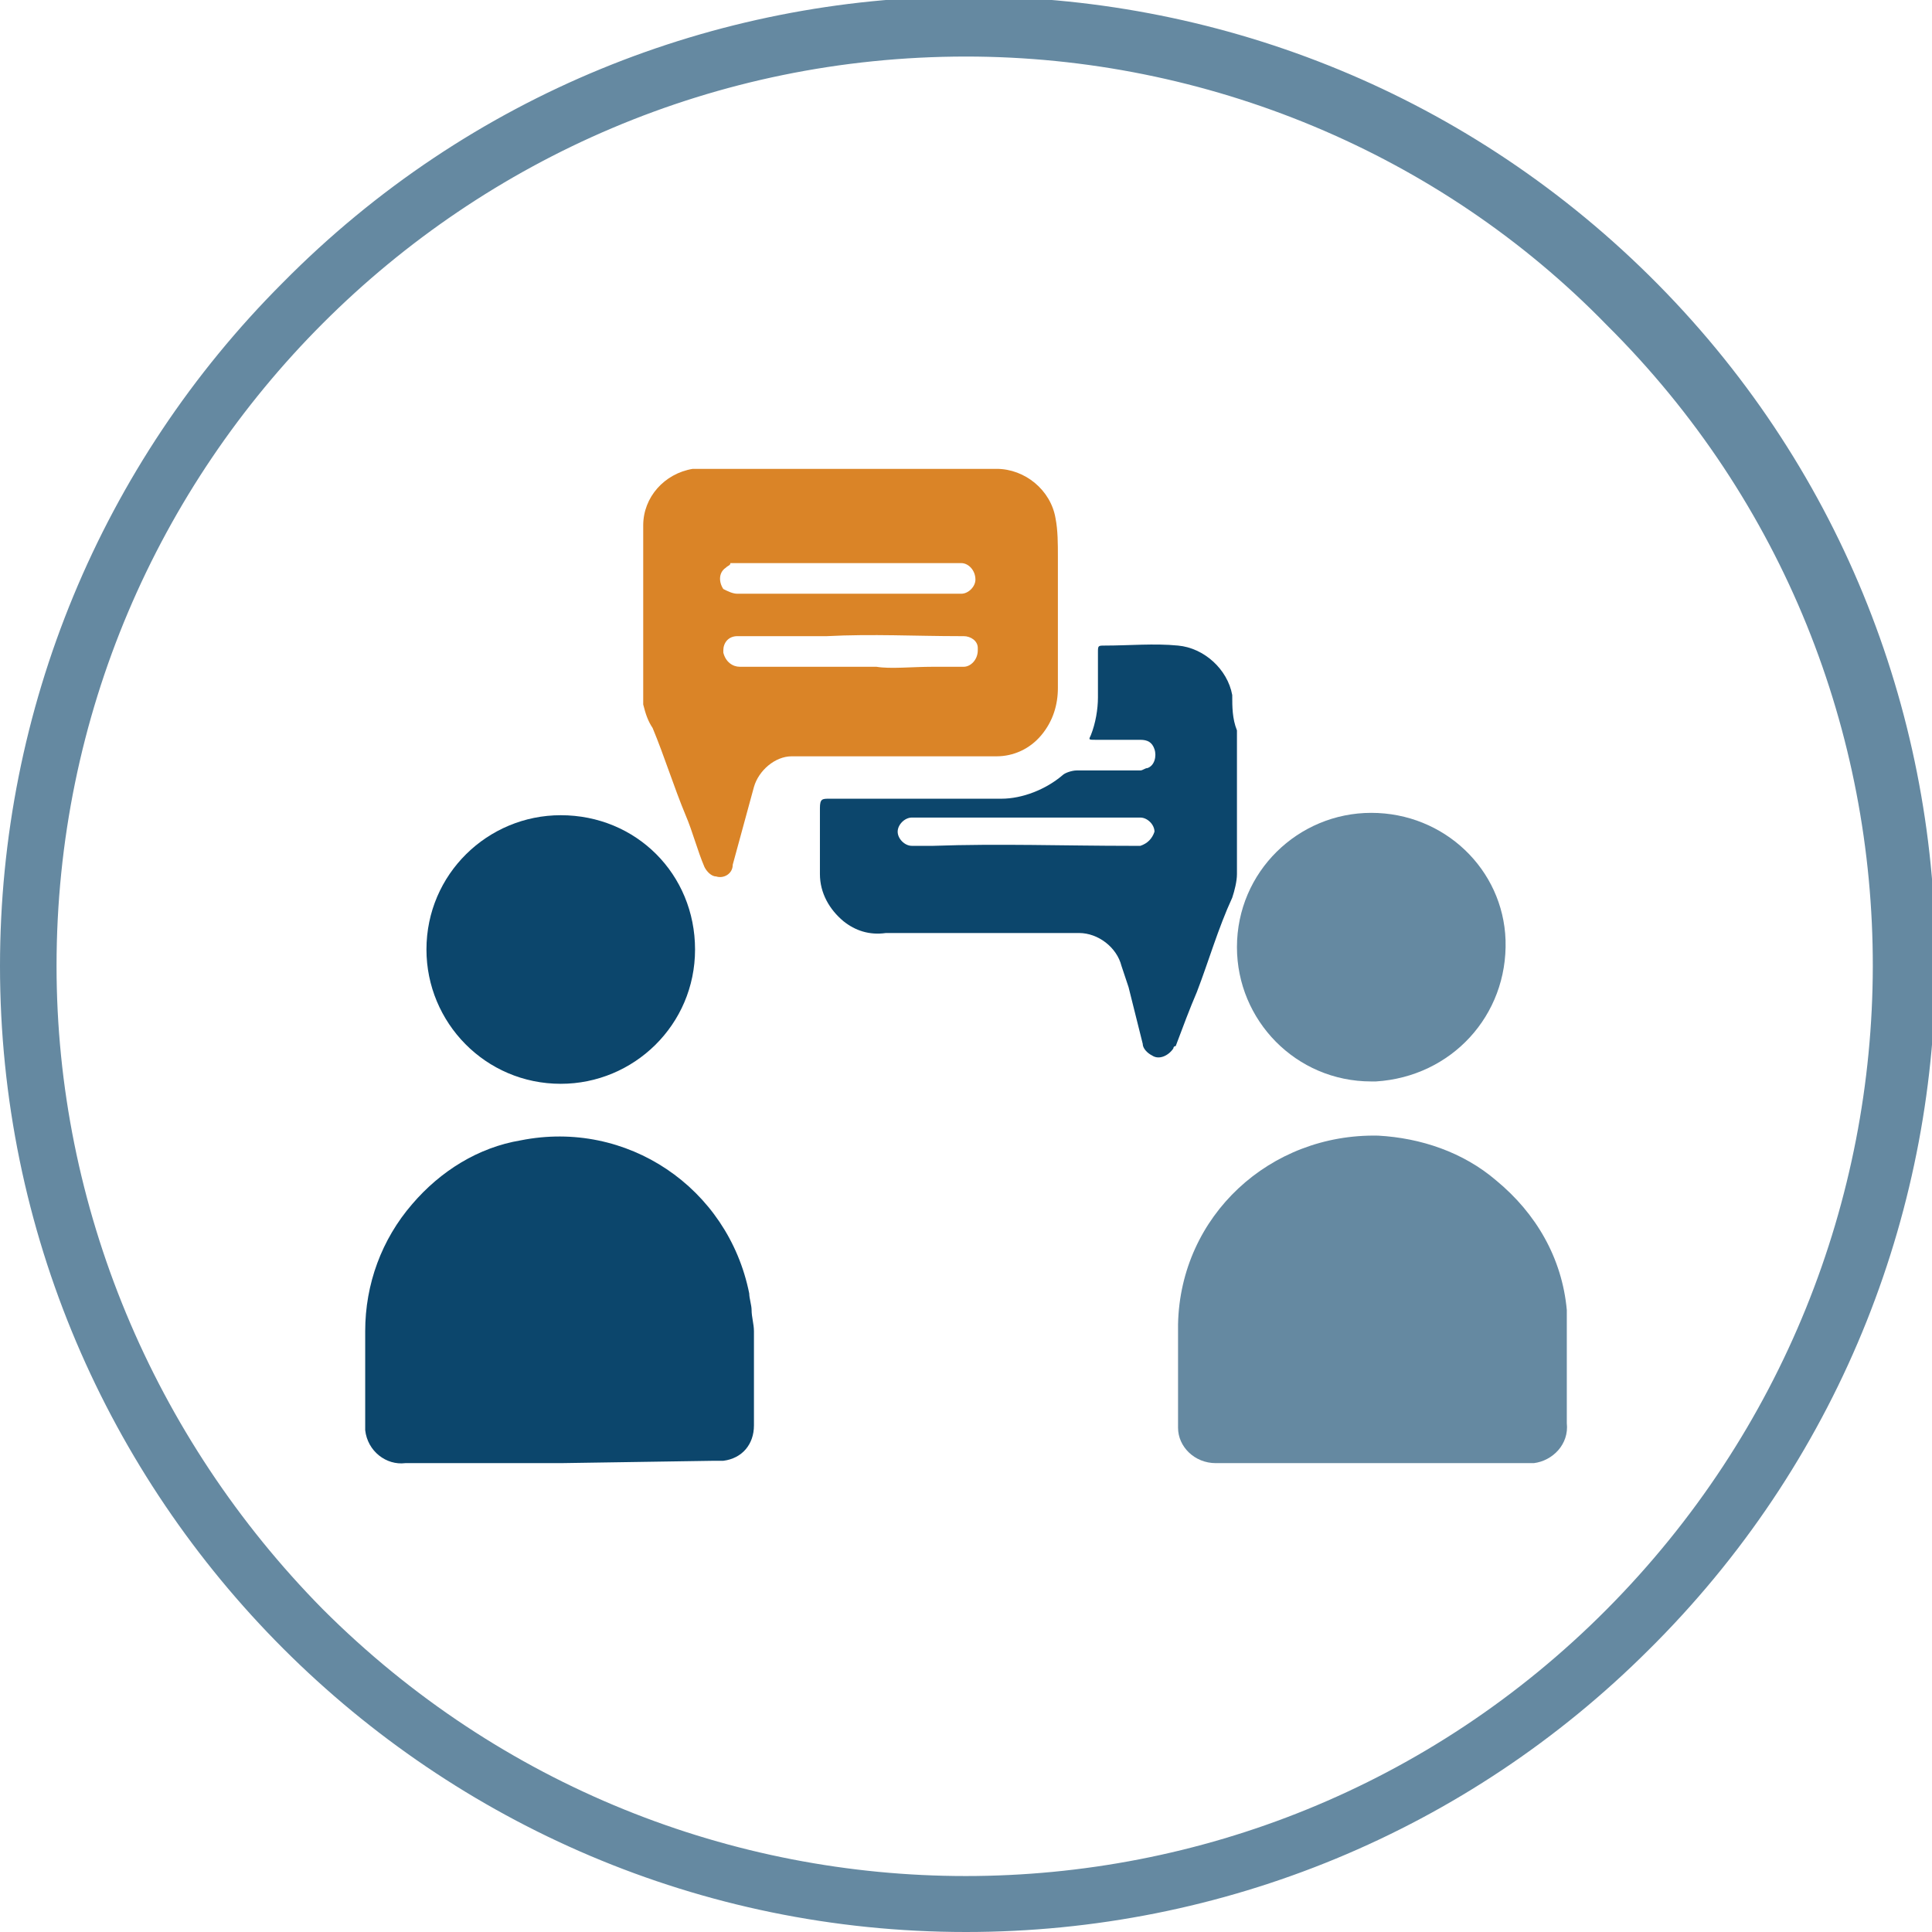 <svg xmlns="http://www.w3.org/2000/svg" xmlns:xlink="http://www.w3.org/1999/xlink" id="Layer_1" x="0px" y="0px" viewBox="0 0 82 82" xml:space="preserve" transform-origin="35.5px 35.5px" style="opacity: 1; visibility: visible; display: block;" display="block" data-level="155" tenwebX_tlevel="12"><rect width="82" height="82" style="opacity:1;stroke-width:1px;stroke-linecap:butt;stroke-linejoin:miter;transform-origin:0px 0px;display:inline;" data-level="156" fill="none"></rect><path id="Path_342" d="M41,82C18.4,82,0,63.6,0,41c0-10.9,4.3-21.3,12-29C27.9-4.1,53.9-4.2,70,11.7 s16.2,41.9,0.3,58c-0.1,0.1-0.2,0.2-0.3,0.3C62.3,77.7,51.9,82,41,82 M41,2.4C19.7,2.4,2.4,19.7,2.4,41c0,10.2,4.1,20,11.3,27.3 c15.1,15.1,39.5,15.1,54.5,0s15.1-39.5,0-54.5c0,0,0,0,0,0C61.1,6.5,51.2,2.4,41,2.4" style="opacity:1;stroke-width:1px;stroke-linecap:butt;stroke-linejoin:miter;transform-origin:0px 0px;display:inline;" data-level="157" fill="rgb(101, 137, 161)"></path><path id="Path_343" d="M58.2,62.1c-2.2,0-4.4,0-6.6,0c-0.9,0-1.6-0.7-1.6-1.5c0,0,0,0,0-0.1c0-1.4,0-2.8,0-4.3 c0.1-4.6,3.9-8.1,8.5-8c1.8,0.1,3.6,0.7,5,1.9c1.7,1.4,2.8,3.3,3,5.5c0,0.3,0,0.6,0,0.8c0,1.3,0,2.6,0,4c0.1,0.9-0.6,1.6-1.4,1.7 c-0.1,0-0.2,0-0.3,0L58.2,62.1" style="opacity:1;stroke-width:1px;stroke-linecap:butt;stroke-linejoin:miter;transform-origin:0px 0px;display:inline;" data-level="158" fill="rgb(101, 137, 161)"></path><path id="Path_344" d="M23.8,62.1h-6.6c-0.8,0.1-1.6-0.5-1.7-1.4c0-0.1,0-0.2,0-0.3c0-1.3,0-2.6,0-3.9 c0-2,0.7-3.9,2-5.4c1.2-1.4,2.8-2.4,4.6-2.7c4.5-0.9,8.8,2,9.7,6.5c0,0.2,0.1,0.5,0.1,0.7c0,0.3,0.1,0.6,0.1,0.9c0,1.3,0,2.7,0,4 c0,0.8-0.5,1.4-1.3,1.5c-0.1,0-0.3,0-0.4,0L23.8,62.1" style="opacity:1;stroke-width:1px;stroke-linecap:butt;stroke-linejoin:miter;transform-origin:0px 0px;display:inline;" data-level="159" fill="rgb(12, 70, 108)"></path><path id="Path_345" d="M44.9,29.2c0-1,0-2,0-3c0-0.9,0-1.7,0-2.6c0-0.5,0-1.1-0.1-1.6c-0.2-1.2-1.3-2.1-2.5-2.1 c-1.3,0-2.5,0-3.8,0c-2.1,0-4.2,0-6.3,0c-0.7,0-1.5,0-2.2,0c-0.2,0-0.4,0-0.6,0c-1.2,0.2-2.1,1.2-2.1,2.4c0,2.5,0,4.9,0,7.4 c0,0.1,0,0.2,0,0.2c0.1,0.4,0.2,0.7,0.4,1c0.5,1.2,0.9,2.5,1.4,3.7c0.3,0.7,0.5,1.5,0.8,2.2c0.1,0.2,0.3,0.4,0.5,0.4 c0.3,0.1,0.7-0.1,0.7-0.5c0,0,0,0,0,0c0.3-1.1,0.6-2.2,0.9-3.3c0.2-0.7,0.9-1.3,1.6-1.3c0.6,0,1.2,0,1.8,0c1.1,0,2.2,0,3.3,0 c0,0,0,0,0,0c1.2,0,2.4,0,3.6,0c0.7,0,1.4-0.3,1.9-0.9C44.7,30.6,44.9,29.9,44.9,29.2 M31,23.9c0.1,0,0.3,0,0.4,0c1.4,0,2.8,0,4,0 c1.2,0,2.3,0,3.4,0c0.5,0,1.1,0,1.6,0c0.1,0,0.3,0,0.4,0c0.3,0,0.6,0.3,0.6,0.7c0,0.3-0.3,0.6-0.6,0.6c-0.5,0-1.1,0-1.6,0 c-1.4,0-2.8,0-4.2,0c-1.2,0-2.4,0-3.7,0c-0.2,0-0.4-0.1-0.6-0.2c-0.2-0.3-0.2-0.7,0.1-0.9C30.9,24,31,24,31,23.9 M40.9,28.3 c-0.4,0-0.9,0-1.3,0c-0.9,0-1.8,0.1-2.4,0c-1.6,0-2.9,0-4.1,0c-0.6,0-1.2,0-1.7,0c-0.3,0-0.6-0.2-0.7-0.6c0,0,0,0,0-0.1 c0-0.3,0.2-0.6,0.6-0.6c0,0,0,0,0,0c0.2,0,0.4,0,0.7,0c1,0,2.1,0,3.1,0c1.9-0.1,3.8,0,5.6,0c0.1,0,0.2,0,0.2,0 c0.3,0,0.6,0.2,0.6,0.5c0,0,0,0.1,0,0.1C41.5,28,41.2,28.3,40.9,28.3C40.9,28.3,40.9,28.3,40.9,28.3" style="opacity:1;stroke-width:1px;stroke-linecap:butt;stroke-linejoin:miter;transform-origin:0px 0px;display:inline;" data-level="160" fill="rgb(218, 132, 39)"></path><path id="Path_346" d="M52.3,29.5c-0.2-1.1-1.2-2-2.3-2.1c-1-0.1-2.1,0-3.1,0c-0.3,0-0.3,0-0.3,0.3 c0,0.6,0,1.3,0,1.9c0,0.5-0.1,1.1-0.3,1.6c-0.1,0.2-0.1,0.2,0.2,0.2c0.6,0,1.2,0,1.9,0c0.3,0,0.5,0.1,0.6,0.4c0.1,0.3,0,0.7-0.3,0.8 c-0.1,0-0.2,0.1-0.3,0.1c-0.9,0-1.8,0-2.7,0c-0.2,0-0.5,0.1-0.6,0.2c-0.7,0.6-1.7,1-2.6,1c-1.9,0-3.8,0-5.7,0c-0.5,0-1.1,0-1.6,0 c-0.3,0-0.4,0-0.4,0.4c0,0.9,0,1.9,0,2.8c0,0.8,0.4,1.5,1,2c0.5,0.4,1.1,0.6,1.8,0.5c1.9,0,3.9,0,5.8,0c0.8,0,1.6,0,2.4,0 c0.8,0,1.6,0.6,1.8,1.4c0.1,0.3,0.2,0.6,0.3,0.9c0.2,0.8,0.4,1.6,0.6,2.4c0,0.2,0.2,0.4,0.4,0.5c0.3,0.2,0.7,0,0.9-0.3 c0,0,0-0.1,0.1-0.1c0.3-0.8,0.6-1.6,0.9-2.3c0.5-1.3,0.9-2.7,1.5-4c0.1-0.3,0.2-0.7,0.2-1c0-1.8,0-3.6,0-5.4c0-0.2,0-0.5,0-0.7 C52.3,30.5,52.3,30,52.3,29.5 M48.4,35.9c-0.1,0-0.3,0-0.4,0c-2.8,0-5.6-0.1-8.4,0c-0.3,0-0.6,0-0.9,0c-0.3,0-0.6-0.3-0.6-0.6 c0-0.3,0.3-0.6,0.6-0.6c0,0,0,0,0,0c0.6,0,1.2,0,1.8,0c2.4,0,4.8,0,7.1,0c0.3,0,0.5,0,0.8,0c0.3,0,0.6,0.3,0.6,0.6 C48.9,35.6,48.7,35.8,48.4,35.9" style="opacity:1;stroke-width:1px;stroke-linecap:butt;stroke-linejoin:miter;transform-origin:0px 0px;display:inline;" data-level="161" fill="rgb(12, 70, 108)"></path><path id="Path_347" d="M58.2,45.9c-3.2,0-5.7-2.6-5.7-5.7c0-3.2,2.6-5.7,5.7-5.7c3.1,0,5.6,2.4,5.7,5.4 c0.1,3.2-2.3,5.8-5.5,6C58.3,45.9,58.3,45.9,58.2,45.9" style="opacity:1;stroke-width:1px;stroke-linecap:butt;stroke-linejoin:miter;transform-origin:0px 0px;display:inline;" data-level="162" fill="rgb(101, 137, 161)"></path><path id="Path_348" d="M29.5,40.3c0,3.2-2.6,5.7-5.7,5.7c-3.2,0-5.7-2.6-5.7-5.7c0-3.2,2.6-5.7,5.7-5.7c0,0,0,0,0,0 C27,34.6,29.5,37.1,29.5,40.3" style="opacity:1;stroke-width:1px;stroke-linecap:butt;stroke-linejoin:miter;transform-origin:0px 0px;display:inline;" data-level="163" fill="rgb(12, 70, 108)"></path></svg>